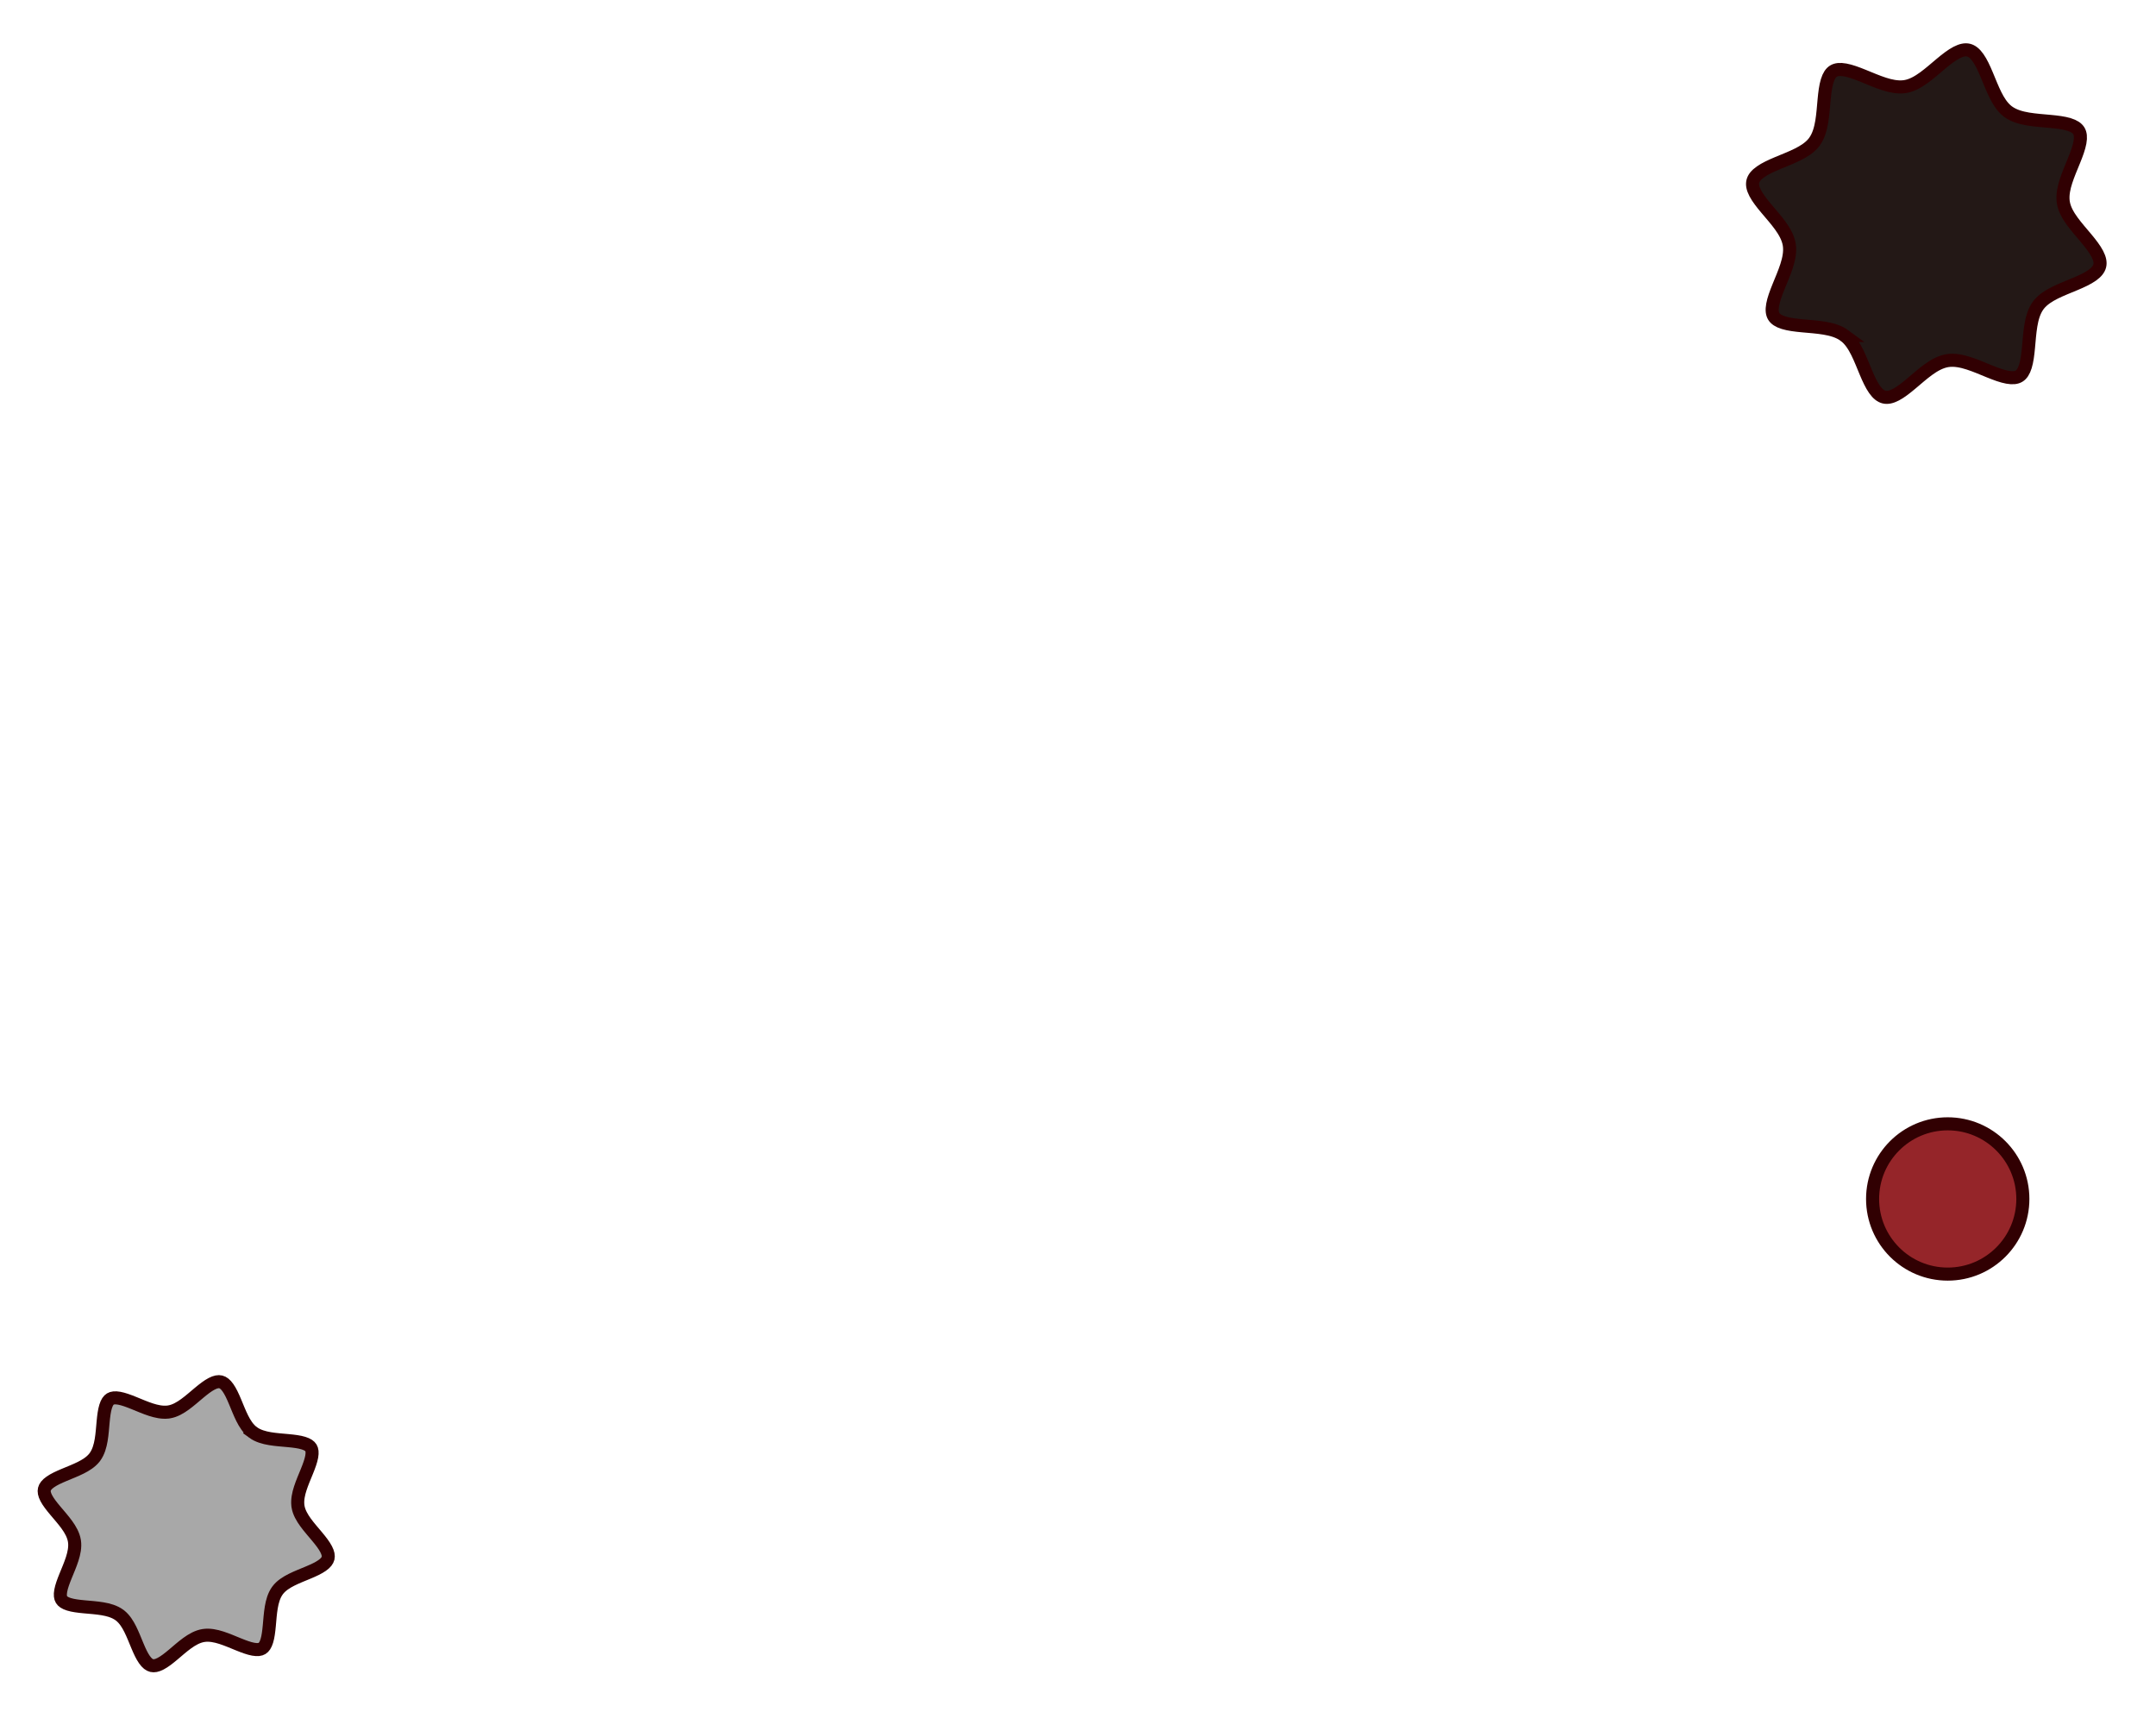 <svg width="330" height="262" viewBox="0 0 330 262" fill="none" xmlns="http://www.w3.org/2000/svg">
<path d="M301.309 7.674C301.812 7.797 302.286 8.164 302.769 8.85C303.255 9.541 303.674 10.445 304.104 11.471C304.518 12.458 304.953 13.583 305.436 14.547C305.887 15.447 306.446 16.352 307.214 16.974L307.371 17.094C308.237 17.729 309.348 18.032 310.423 18.214C311.504 18.396 312.708 18.477 313.779 18.577C314.89 18.68 315.875 18.802 316.674 19.047C317.471 19.292 317.94 19.617 318.186 20.022C318.433 20.427 318.505 20.994 318.356 21.814C318.206 22.636 317.862 23.567 317.443 24.6C317.038 25.597 316.557 26.704 316.222 27.747C315.91 28.721 315.678 29.771 315.787 30.773L315.814 30.973C315.975 32.013 316.554 32.995 317.184 33.863C317.818 34.736 318.617 35.638 319.304 36.459C320.017 37.313 320.627 38.102 321.017 38.851C321.4 39.587 321.509 40.172 321.393 40.671L321.389 40.687C321.266 41.19 320.9 41.664 320.213 42.147C319.522 42.633 318.617 43.052 317.591 43.482C316.604 43.896 315.48 44.33 314.515 44.813C313.616 45.264 312.711 45.825 312.089 46.593L311.969 46.749C311.334 47.615 311.031 48.727 310.85 49.802C310.667 50.882 310.585 52.086 310.485 53.157C310.383 54.268 310.26 55.253 310.015 56.052C309.77 56.849 309.445 57.318 309.04 57.565C308.635 57.811 308.069 57.883 307.249 57.734C306.427 57.585 305.495 57.241 304.462 56.821C303.465 56.417 302.359 55.935 301.316 55.601C300.278 55.268 299.151 55.027 298.089 55.192C297.025 55.358 296.032 55.934 295.154 56.569C294.272 57.207 293.374 58.005 292.557 58.691C291.709 59.404 290.933 60.012 290.193 60.4C289.46 60.784 288.878 60.891 288.376 60.768C287.873 60.646 287.399 60.279 286.916 59.593C286.43 58.902 286.011 57.998 285.58 56.972C285.166 55.984 284.732 54.86 284.248 53.895C283.767 52.936 283.162 51.971 282.312 51.349L282.313 51.349C281.447 50.715 280.335 50.41 279.26 50.229C278.18 50.046 276.977 49.965 275.905 49.866C274.795 49.763 273.809 49.64 273.011 49.395C272.214 49.15 271.745 48.826 271.498 48.421C271.252 48.015 271.179 47.45 271.328 46.629C271.478 45.807 271.822 44.876 272.241 43.842C272.646 42.845 273.127 41.738 273.461 40.695C273.794 39.657 274.036 38.531 273.871 37.47C273.705 36.406 273.129 35.412 272.493 34.533C271.856 33.651 271.058 32.753 270.372 31.937C269.659 31.089 269.051 30.312 268.664 29.573C268.28 28.84 268.173 28.258 268.296 27.755C268.418 27.253 268.785 26.779 269.471 26.296C270.162 25.81 271.066 25.391 272.092 24.96C273.08 24.546 274.205 24.113 275.169 23.629C276.069 23.178 276.973 22.618 277.595 21.85L277.715 21.693C278.35 20.827 278.653 19.716 278.835 18.641C279.017 17.561 279.099 16.356 279.198 15.285C279.301 14.175 279.423 13.19 279.669 12.391C279.913 11.594 280.238 11.124 280.643 10.878C281.049 10.631 281.615 10.559 282.435 10.708C283.257 10.858 284.188 11.202 285.221 11.621C286.219 12.026 287.325 12.507 288.369 12.842C289.342 13.154 290.393 13.386 291.394 13.277L291.594 13.251C292.634 13.09 293.616 12.511 294.484 11.88C295.357 11.246 296.259 10.447 297.081 9.76C297.934 9.047 298.722 8.437 299.471 8.047C300.216 7.659 300.806 7.552 301.309 7.674Z" fill="#231816" stroke="#310002" stroke-width="2"/>
<path d="M33.791 211.496C34.148 211.583 34.507 211.847 34.892 212.395C35.281 212.947 35.62 213.677 35.974 214.522C36.312 215.329 36.675 216.266 37.077 217.068C37.476 217.865 37.99 218.69 38.725 219.228L38.724 219.229C39.472 219.777 40.422 220.033 41.315 220.184C42.214 220.336 43.217 220.404 44.093 220.485C45.009 220.57 45.805 220.67 46.444 220.866C47.081 221.062 47.421 221.311 47.592 221.592C47.763 221.874 47.829 222.291 47.709 222.947C47.59 223.604 47.312 224.356 46.967 225.208C46.636 226.024 46.234 226.945 45.956 227.813C45.697 228.623 45.497 229.518 45.59 230.381L45.612 230.553C45.752 231.453 46.25 232.29 46.774 233.011C47.301 233.737 47.967 234.49 48.528 235.161C49.115 235.865 49.607 236.501 49.919 237.1C50.223 237.685 50.295 238.12 50.214 238.474L50.21 238.491C50.123 238.847 49.859 239.206 49.311 239.591C48.759 239.98 48.029 240.319 47.184 240.673C46.377 241.012 45.44 241.374 44.638 241.776C43.841 242.175 43.015 242.689 42.477 243.424C41.929 244.171 41.673 245.121 41.522 246.015C41.37 246.914 41.302 247.916 41.221 248.793C41.136 249.708 41.036 250.504 40.84 251.143C40.644 251.78 40.395 252.12 40.114 252.291C39.832 252.463 39.415 252.528 38.759 252.409C38.102 252.289 37.35 252.012 36.498 251.666C35.682 251.335 34.761 250.934 33.892 250.655C33.029 250.379 32.069 250.169 31.153 250.312C30.234 250.455 29.387 250.95 28.657 251.478C27.923 252.008 27.174 252.675 26.507 253.236C25.808 253.823 25.181 254.313 24.59 254.622C24.006 254.928 23.572 254.997 23.215 254.91C22.859 254.824 22.5 254.559 22.114 254.011C21.726 253.459 21.387 252.729 21.032 251.884C20.694 251.077 20.332 250.14 19.93 249.338C19.555 248.591 19.08 247.818 18.416 247.281L18.281 247.177C17.533 246.629 16.585 246.373 15.691 246.222C14.792 246.07 13.789 246.002 12.913 245.921C11.997 245.837 11.201 245.737 10.562 245.541C9.925 245.345 9.586 245.095 9.414 244.814C9.243 244.532 9.178 244.116 9.297 243.46C9.416 242.803 9.694 242.05 10.04 241.198C10.371 240.383 10.772 239.461 11.05 238.593C11.327 237.73 11.537 236.769 11.394 235.853C11.251 234.934 10.756 234.088 10.228 233.358C9.698 232.624 9.032 231.874 8.471 231.207C7.884 230.508 7.394 229.881 7.084 229.29C6.779 228.706 6.709 228.273 6.796 227.916C6.883 227.56 7.147 227.201 7.695 226.816C8.247 226.427 8.977 226.088 9.822 225.734C10.629 225.395 11.566 225.033 12.368 224.631C13.115 224.257 13.889 223.78 14.426 223.117L14.53 222.982C15.078 222.235 15.334 221.285 15.485 220.392C15.637 219.493 15.704 218.49 15.785 217.613C15.87 216.698 15.97 215.903 16.167 215.264C16.363 214.626 16.611 214.286 16.893 214.115C17.174 213.944 17.591 213.879 18.247 213.998C18.904 214.118 19.657 214.395 20.509 214.74C21.324 215.071 22.246 215.472 23.114 215.751C23.923 216.01 24.818 216.21 25.681 216.117L25.854 216.094C26.753 215.955 27.59 215.457 28.311 214.933C29.037 214.406 29.789 213.74 30.461 213.179C31.164 212.592 31.801 212.1 32.4 211.788C32.994 211.479 33.435 211.409 33.791 211.496Z" fill="#A8A8A8" stroke="#310002" stroke-width="2"/>
<circle cx="298.121" cy="183.5" r="11.5" fill="#952529" stroke="#310002" stroke-width="2"/>
</svg>

